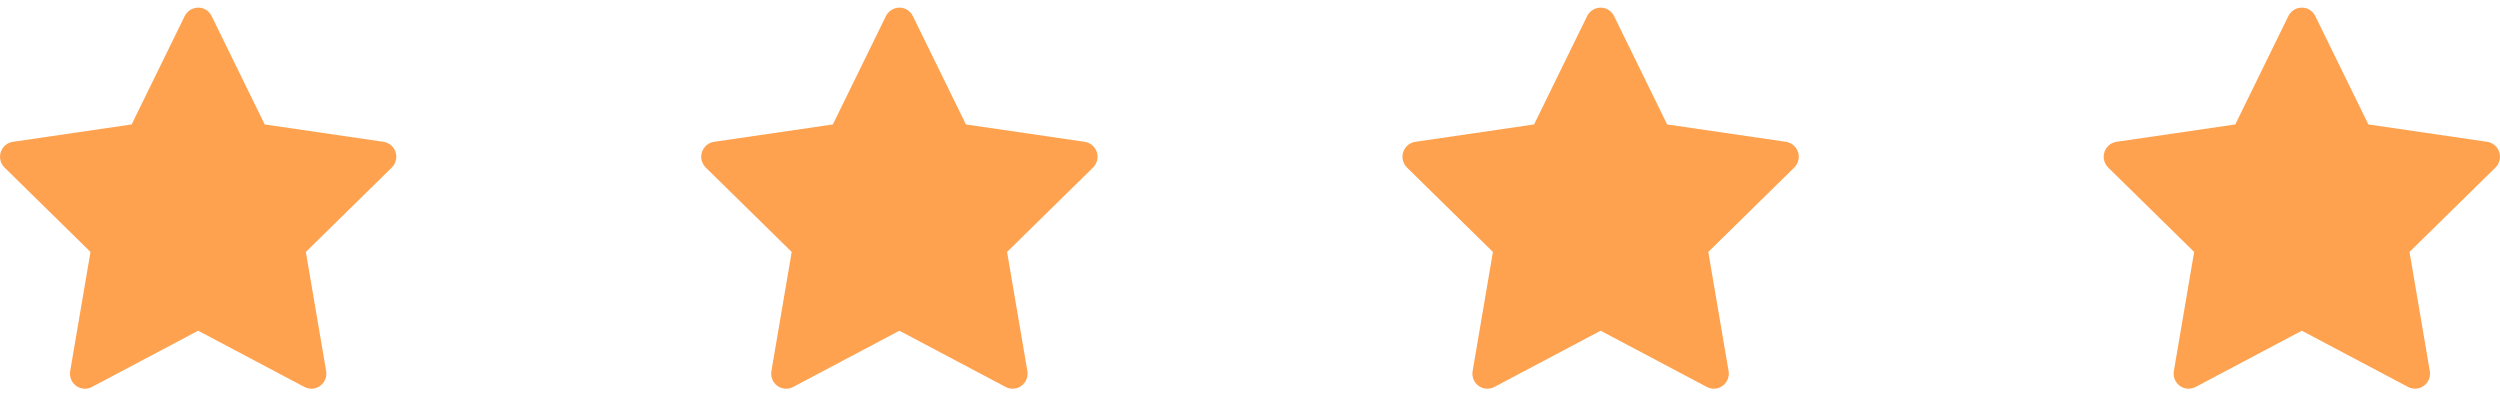 <svg width="164" height="26" viewBox="0 0 164 26" fill="none" xmlns="http://www.w3.org/2000/svg">
<path d="M25.16 9.303L17.365 8.163L13.881 1.05C13.786 0.855 13.629 0.698 13.436 0.602C12.951 0.361 12.361 0.562 12.119 1.05L8.635 8.163L0.84 9.303C0.626 9.334 0.429 9.436 0.279 9.591C0.097 9.779 -0.003 10.032 8.64032e-05 10.295C0.004 10.557 0.11 10.808 0.297 10.991L5.936 16.527L4.604 24.344C4.573 24.526 4.593 24.713 4.662 24.884C4.731 25.055 4.846 25.203 4.994 25.311C5.142 25.42 5.318 25.484 5.501 25.497C5.684 25.511 5.866 25.472 6.028 25.386L13 21.695L19.972 25.386C20.162 25.488 20.383 25.522 20.595 25.485C21.129 25.392 21.488 24.882 21.396 24.344L20.064 16.527L25.703 10.991C25.857 10.839 25.958 10.642 25.988 10.425C26.071 9.884 25.697 9.384 25.16 9.303Z" fill="#FEA250"/>
<path d="M71.16 9.303L63.365 8.163L59.881 1.05C59.786 0.855 59.629 0.698 59.436 0.602C58.951 0.361 58.361 0.562 58.119 1.05L54.635 8.163L46.84 9.303C46.626 9.334 46.429 9.436 46.279 9.591C46.097 9.779 45.997 10.032 46 10.295C46.004 10.557 46.11 10.808 46.297 10.991L51.936 16.527L50.604 24.344C50.573 24.526 50.593 24.713 50.662 24.884C50.731 25.055 50.846 25.203 50.994 25.311C51.142 25.42 51.318 25.484 51.501 25.497C51.684 25.511 51.866 25.472 52.029 25.386L59 21.695L65.972 25.386C66.162 25.488 66.383 25.522 66.595 25.485C67.129 25.392 67.488 24.882 67.396 24.344L66.064 16.527L71.703 10.991C71.856 10.839 71.958 10.642 71.989 10.425C72.071 9.884 71.697 9.384 71.16 9.303Z" fill="#FEA250"/>
<path d="M117.16 9.303L109.365 8.163L105.881 1.05C105.786 0.855 105.629 0.698 105.436 0.602C104.951 0.361 104.362 0.562 104.119 1.05L100.635 8.163L92.841 9.303C92.626 9.334 92.429 9.436 92.279 9.591C92.097 9.779 91.997 10.032 92 10.295C92.004 10.557 92.11 10.808 92.297 10.991L97.936 16.527L96.604 24.344C96.573 24.526 96.593 24.713 96.662 24.884C96.731 25.055 96.846 25.203 96.994 25.311C97.142 25.42 97.318 25.484 97.501 25.497C97.684 25.511 97.866 25.472 98.028 25.386L105 21.695L111.972 25.386C112.162 25.488 112.383 25.522 112.595 25.485C113.129 25.392 113.488 24.882 113.396 24.344L112.064 16.527L117.703 10.991C117.857 10.839 117.958 10.642 117.989 10.425C118.071 9.884 117.697 9.384 117.16 9.303Z" fill="#FEA250"/>
<path d="M163.16 9.303L155.365 8.163L151.881 1.05C151.786 0.855 151.629 0.698 151.436 0.602C150.951 0.361 150.362 0.562 150.119 1.05L146.635 8.163L138.84 9.303C138.626 9.334 138.429 9.436 138.279 9.591C138.097 9.779 137.997 10.032 138 10.295C138.004 10.557 138.11 10.808 138.297 10.991L143.936 16.527L142.604 24.344C142.573 24.526 142.593 24.713 142.662 24.884C142.731 25.055 142.846 25.203 142.994 25.311C143.142 25.42 143.318 25.484 143.501 25.497C143.684 25.511 143.866 25.472 144.028 25.386L151 21.695L157.972 25.386C158.162 25.488 158.383 25.522 158.595 25.485C159.129 25.392 159.488 24.882 159.396 24.344L158.064 16.527L163.703 10.991C163.857 10.839 163.958 10.642 163.989 10.425C164.071 9.884 163.697 9.384 163.16 9.303Z" fill="#FEA250"/>
</svg>
